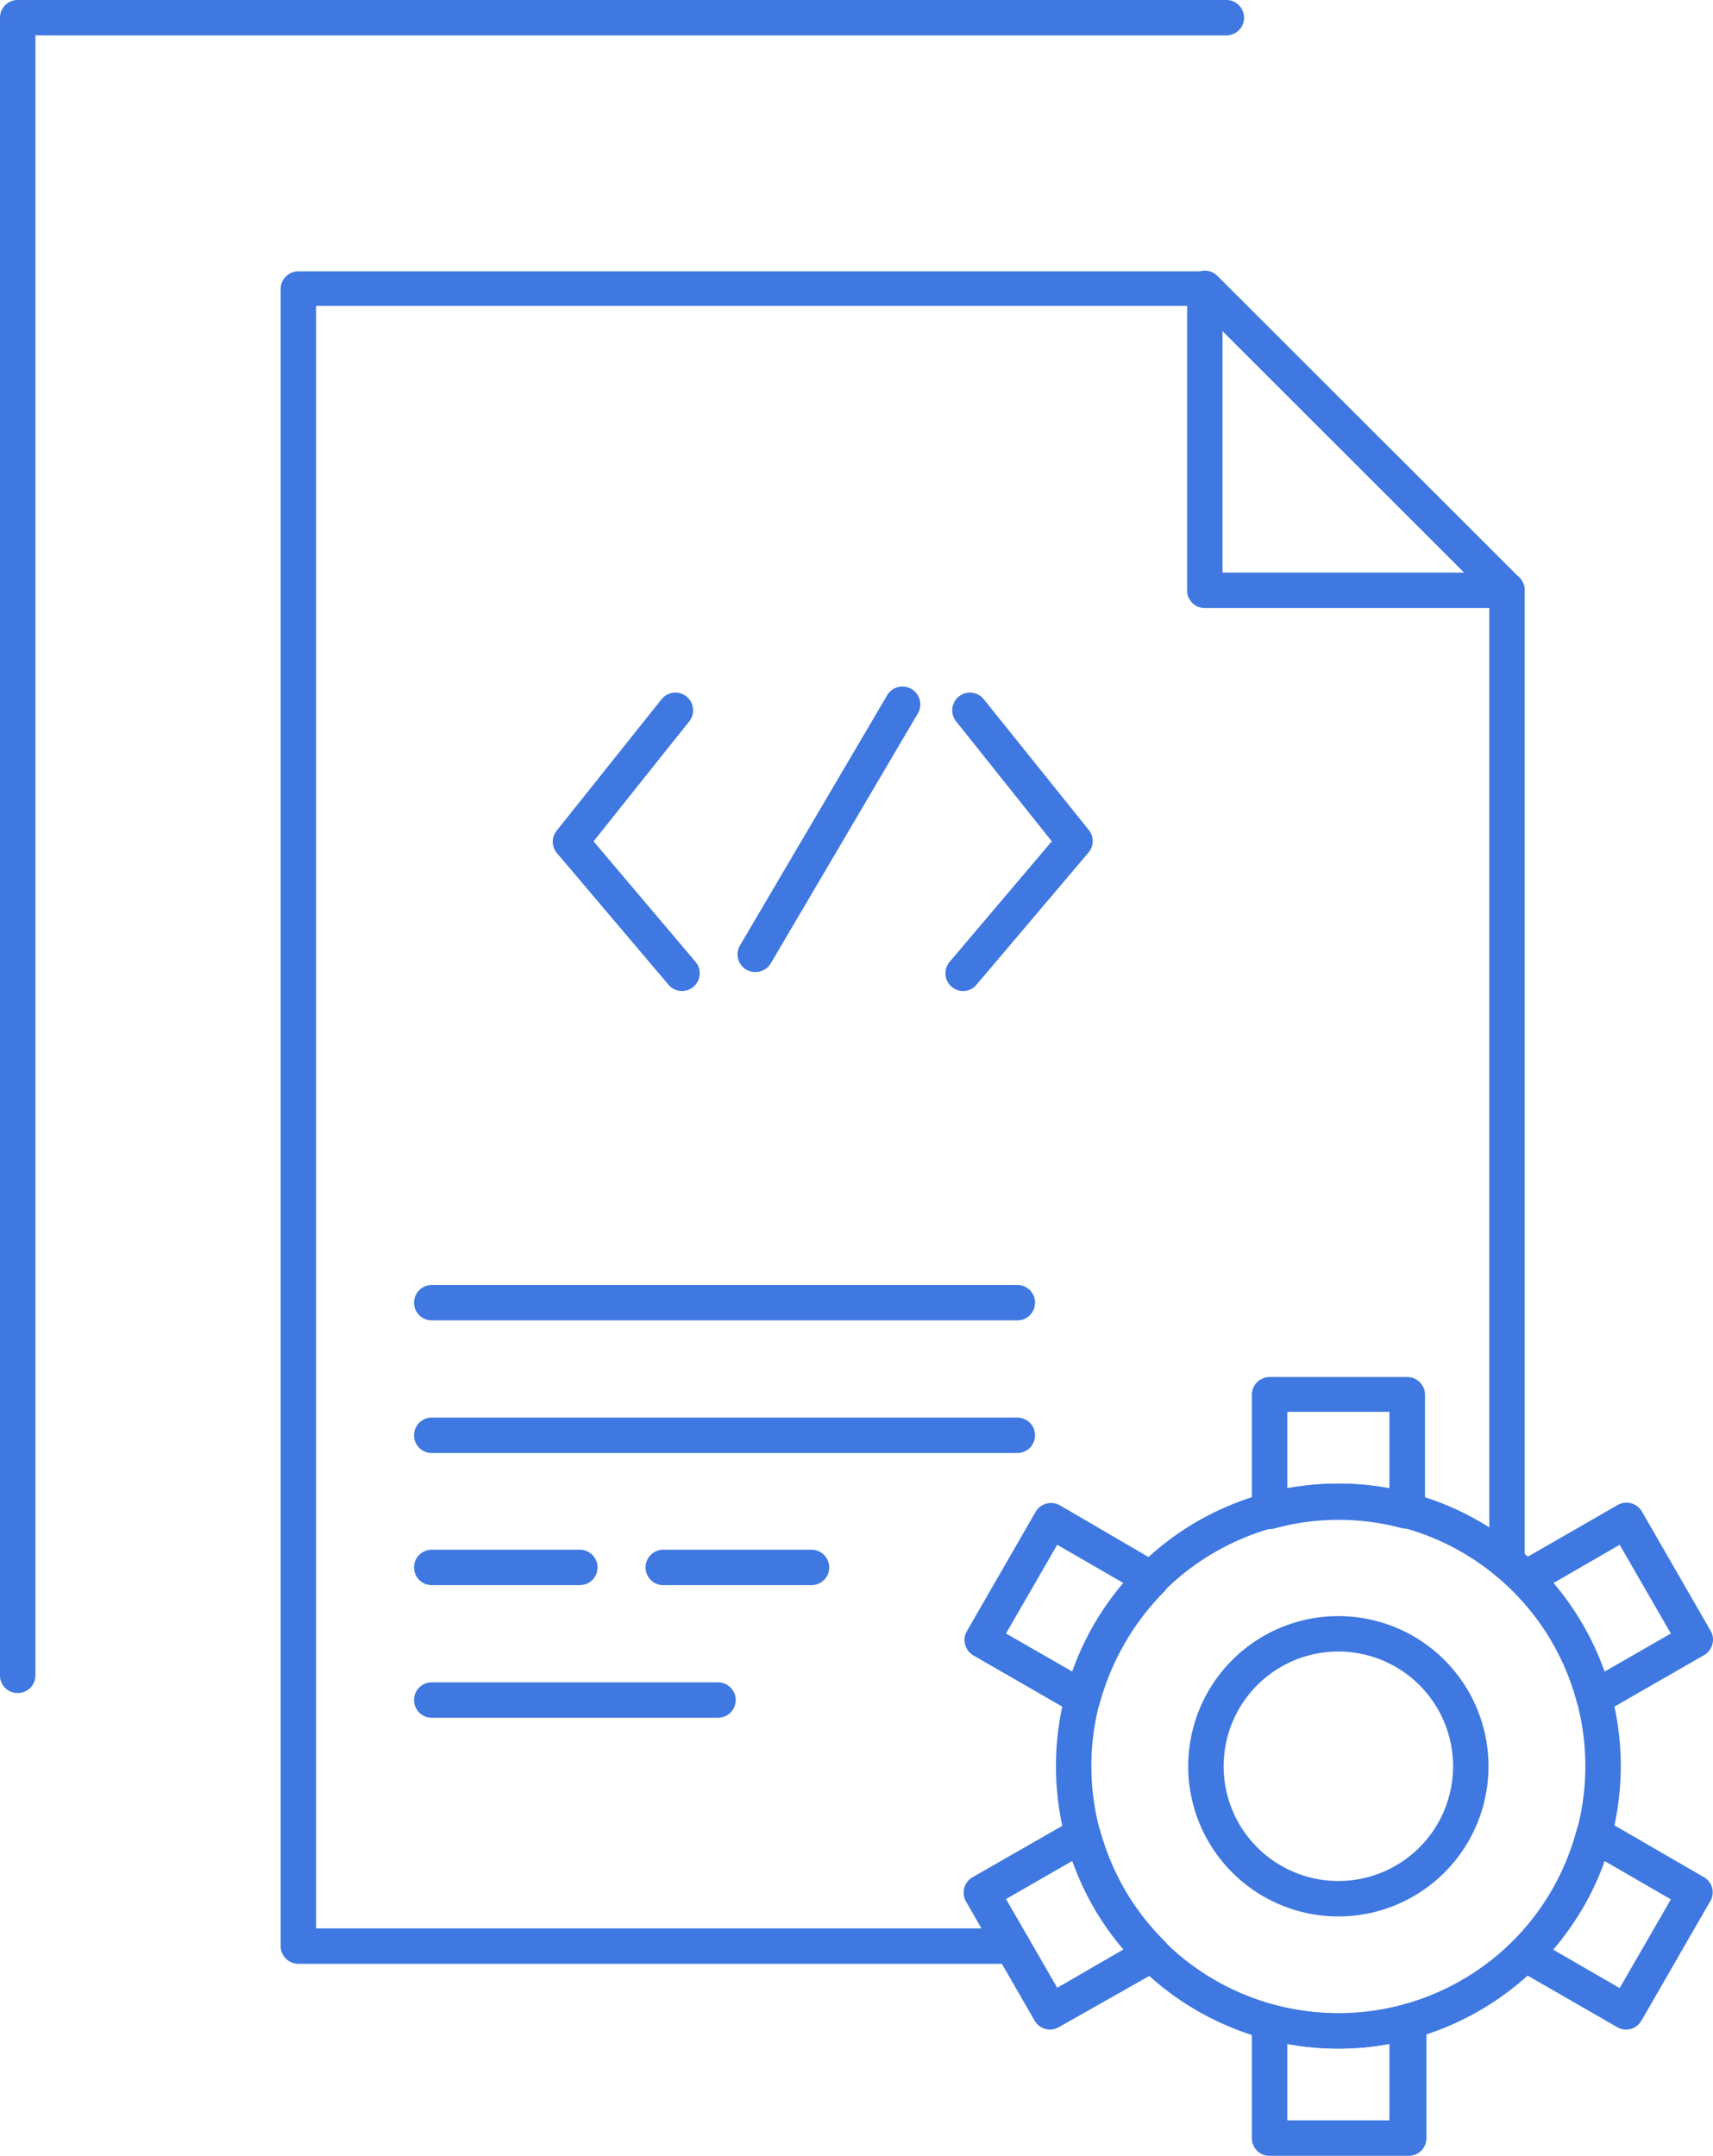 <svg xmlns="http://www.w3.org/2000/svg" viewBox="0 0 107.36 135.09"><defs><style>.cls-1{fill:#3f78e0;}</style></defs><g id="图层_2" data-name="图层 2"><g id="图层_1-2" data-name="图层 1"><g id="图层_2-2" data-name="图层 2"><g id="图层_1-2-2" data-name="图层 1-2"><path class="cls-1" d="M63.47,123.06H18.7A1.12,1.12,0,0,1,17.59,122V18.06A1.12,1.12,0,0,1,18.7,17H75.51a1.09,1.09,0,0,1,.78.33L95.23,36.21a1.11,1.11,0,0,1,.33.78V97.88a1.11,1.11,0,1,1-2.22,0V37.45L75.05,19.17H19.81V120.84H63.47a1.11,1.11,0,1,1,0,2.22Z"/><path class="cls-1" d="M1.11,106.09A1.1,1.1,0,0,1,0,105V1.11A1.11,1.11,0,0,1,1.11,0H76.86a1.11,1.11,0,0,1,0,2.22H2.22V105A1.1,1.1,0,0,1,1.11,106.09Z"/><path class="cls-1" d="M94.48,38.1h-19A1.1,1.1,0,0,1,74.4,37V18.06a1.11,1.11,0,0,1,1.89-.78l18.8,18.78a1.11,1.11,0,0,1,.23,1.55,1.13,1.13,0,0,1-.84.45ZM76.62,35.88H91.77L76.62,20.74Z"/><path class="cls-1" d="M83.88,128.37a17.7,17.7,0,1,1,17.7-17.7h0A17.72,17.72,0,0,1,83.88,128.37Zm0-33.18a15.48,15.48,0,1,0,15.48,15.48A15.48,15.48,0,0,0,83.88,95.19Z"/><path class="cls-1" d="M88.2,95.77a.76.76,0,0,1-.3,0,15.29,15.29,0,0,0-8,0,1.12,1.12,0,0,1-1-.19,1.09,1.09,0,0,1-.44-.88V87.4a1.11,1.11,0,0,1,1.11-1.11H88.2a1.11,1.11,0,0,1,1.11,1.11h0v7.3a1.13,1.13,0,0,1-1.11,1.11Zm-7.52-7.3v4.79a17.65,17.65,0,0,1,6.4,0V88.47Z"/><path class="cls-1" d="M99.92,107.51a1.26,1.26,0,0,1-.43-.08,1.14,1.14,0,0,1-.65-.74,15.67,15.67,0,0,0-4-7,1.11,1.11,0,0,1-.32-.93,1.15,1.15,0,0,1,.55-.82l6.31-3.63a1.12,1.12,0,0,1,1.52.4l4.31,7.48a1.07,1.07,0,0,1,.11.84,1.1,1.1,0,0,1-.51.68l-6.32,3.63A1.06,1.06,0,0,1,99.92,107.51ZM97.36,99.2a17.79,17.79,0,0,1,3.2,5.55l4.16-2.39-3.21-5.56Z"/><path class="cls-1" d="M101.92,127.18a1.09,1.09,0,0,1-.56-.15l-6.31-3.63a1.13,1.13,0,0,1-.55-.82,1.11,1.11,0,0,1,.32-.93,15.58,15.58,0,0,0,4-7,1.12,1.12,0,0,1,.65-.74,1.1,1.1,0,0,1,1,.06l6.32,3.66a1.09,1.09,0,0,1,.4,1.5h0l-4.31,7.48A1.1,1.1,0,0,1,101.92,127.18Zm-4.56-5,4.15,2.4,3.21-5.56-4.15-2.4a17.33,17.33,0,0,1-1.36,2.93,19,19,0,0,1-1.85,2.61Z"/><path class="cls-1" d="M88.2,135.09H79.57A1.1,1.1,0,0,1,78.46,134v-7.27a1.12,1.12,0,0,1,.43-.88,1.15,1.15,0,0,1,1-.2,16,16,0,0,0,8.07,0,1.12,1.12,0,0,1,1,.2,1.09,1.09,0,0,1,.44.88V134a1.11,1.11,0,0,1-1.13,1.09Zm-7.52-2.22h6.4v-4.79a17.65,17.65,0,0,1-6.4,0Z"/><path class="cls-1" d="M65.85,127.18a1.13,1.13,0,0,1-1-.55l-4.31-7.48a1.12,1.12,0,0,1,.4-1.51L67.3,114a1.1,1.1,0,0,1,1-.07,1.15,1.15,0,0,1,.64.74,16,16,0,0,0,1.56,3.75,15.68,15.68,0,0,0,2.5,3.23,1.11,1.11,0,0,1-.23,1.75L66.41,127A1.12,1.12,0,0,1,65.85,127.18ZM63.05,119l3.21,5.56,4.15-2.4a17.85,17.85,0,0,1-1.86-2.63,18.35,18.35,0,0,1-1.34-2.92Z"/><path class="cls-1" d="M67.85,107.51a1.08,1.08,0,0,1-.55-.15L61,103.73a1.1,1.1,0,0,1-.51-.68,1.07,1.07,0,0,1,.11-.84l4.31-7.48a1.12,1.12,0,0,1,1.52-.4L72.72,98a1.15,1.15,0,0,1,.55.82,1.11,1.11,0,0,1-.32.93A15.81,15.81,0,0,0,70.48,103a16,16,0,0,0-1.56,3.75,1.15,1.15,0,0,1-.64.74A1.26,1.26,0,0,1,67.85,107.51Zm-4.8-5.15,4.16,2.39a18.35,18.35,0,0,1,1.34-2.92,17.85,17.85,0,0,1,1.86-2.63l-4.15-2.4Z"/><path class="cls-1" d="M83.88,120.09a9.41,9.41,0,1,1,9.41-9.42A9.41,9.41,0,0,1,83.88,120.09Zm0-16.6a7.19,7.19,0,1,0,7.19,7.19h0A7.19,7.19,0,0,0,83.88,103.49Z"/><path class="cls-1" d="M42.75,62.1a1.1,1.1,0,0,1-.85-.39l-7-8.26a1.1,1.1,0,0,1,0-1.41l6.56-8.22A1.11,1.11,0,0,1,43.2,45.2l-6,7.52,6.39,7.55a1.11,1.11,0,0,1-.12,1.56A1.13,1.13,0,0,1,42.75,62.1Z"/><path class="cls-1" d="M60.37,62.1a1.11,1.11,0,0,1-.85-1.83l6.4-7.55-6-7.52a1.11,1.11,0,0,1,1.74-1.38L68.23,52a1.1,1.1,0,0,1,0,1.41l-7,8.26A1.08,1.08,0,0,1,60.37,62.1Z"/><path class="cls-1" d="M47.33,60.91a1.09,1.09,0,0,1-.56-.15,1.11,1.11,0,0,1-.39-1.52l9.18-15.6a1.11,1.11,0,1,1,2,1,.64.64,0,0,1-.08.14l-9.18,15.6A1.12,1.12,0,0,1,47.33,60.91Z"/><path class="cls-1" d="M63.76,82.74H27.06a1.11,1.11,0,0,1,0-2.22h36.7a1.11,1.11,0,1,1,0,2.22Z"/><path class="cls-1" d="M63.76,91.05H27.06a1.11,1.11,0,0,1,0-2.22h36.7a1.11,1.11,0,1,1,0,2.22Z"/><path class="cls-1" d="M36.34,99.33H27.06a1.11,1.11,0,0,1,0-2.22h9.28a1.11,1.11,0,0,1,0,2.22Z"/><path class="cls-1" d="M45,107.64H27.06a1.11,1.11,0,0,1,0-2.22H45a1.11,1.11,0,0,1,0,2.22Z"/><path class="cls-1" d="M50.86,99.33H41.57a1.11,1.11,0,0,1,0-2.22h9.29a1.11,1.11,0,0,1,0,2.22Z"/></g></g></g></g></svg>